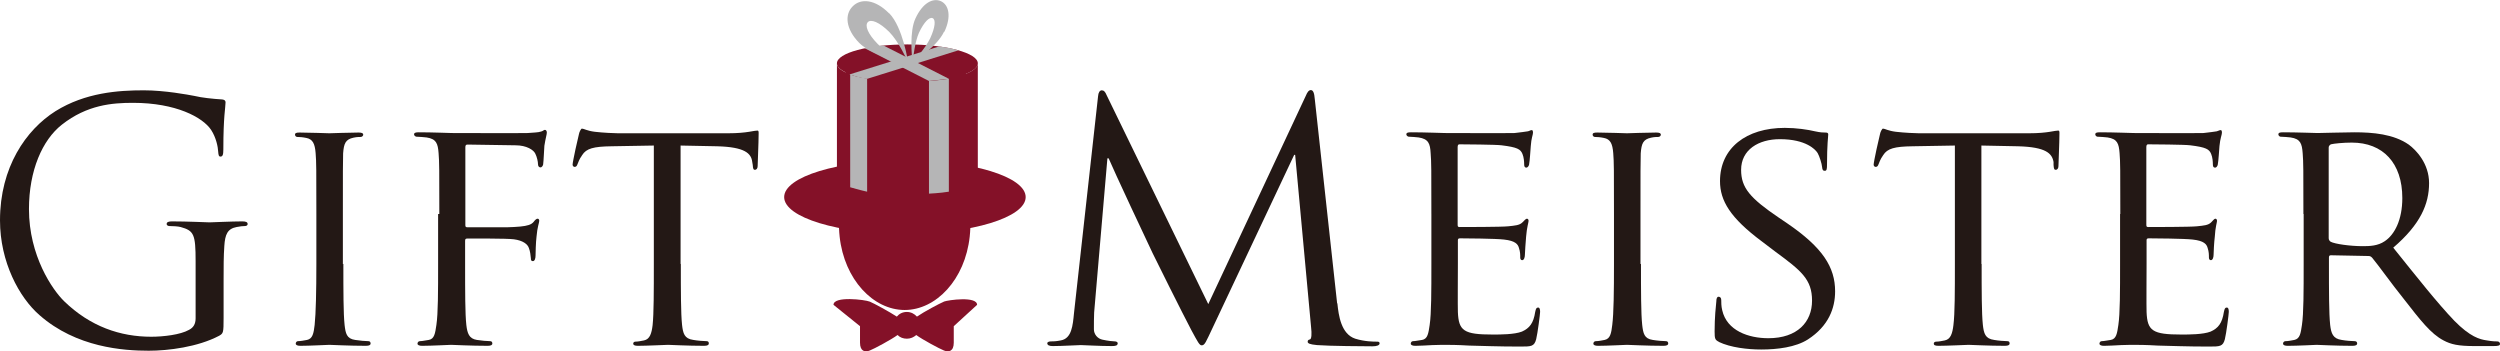 <?xml version="1.0" encoding="UTF-8"?>
<svg id="text" xmlns="http://www.w3.org/2000/svg" viewBox="0 0 101.86 14.31">
  <defs>
    <style>
      .cls-1 {
        fill: #b5b5b6;
      }

      .cls-2 {
        fill: #231815;
      }

      .cls-3 {
        fill: #841128;
      }
    </style>
  </defs>
  <g>
    <path class="cls-2" d="m7.97,10.64c0-1.1-.07-1.24-.61-1.39-.11-.03-.34-.04-.46-.04-.05,0-.11-.03-.11-.08,0-.08.07-.11.22-.11.61,0,1.46.04,1.53.04s.92-.04,1.33-.04c.15,0,.22.03.22.11,0,.05-.05.08-.11.08-.09,0-.18.01-.34.04-.37.07-.47.3-.5.77-.03.43-.03.84-.03,1.41v1.52c0,.61-.01.63-.18.73-.87.46-2.08.61-2.87.61-1.03,0-2.95-.13-4.45-1.45-.83-.72-1.61-2.17-1.61-3.86,0-2.17,1.06-3.69,2.26-4.45,1.22-.76,2.56-.85,3.6-.85.85,0,1.81.18,2.07.23.28.07.76.12,1.1.14.14.01.16.07.16.12,0,.19-.09.57-.09,1.92,0,.22-.03.29-.12.29-.07,0-.08-.08-.09-.2-.01-.19-.08-.57-.29-.89-.34-.51-1.43-1.1-3.18-1.1-.85,0-1.87.08-2.9.89-.79.62-1.34,1.86-1.34,3.44,0,1.91.96,3.29,1.43,3.75,1.07,1.04,2.3,1.45,3.55,1.45.49,0,1.19-.08,1.54-.28.18-.09.27-.24.27-.47v-2.3Z"/>
    <path class="cls-2" d="m13.99,10.75c0,1.11,0,2.02.05,2.49.04.34.08.56.43.61.18.03.43.05.54.05.07,0,.09.05.09.1,0,.05-.05.09-.19.09-.66,0-1.43-.04-1.49-.04-.07,0-.81.04-1.18.04-.12,0-.19-.03-.19-.09,0-.04.03-.1.09-.1.11,0,.26-.03.37-.05.23-.05.27-.27.31-.61.05-.47.07-1.38.07-2.49v-2.03c0-1.79,0-2.11-.03-2.48-.03-.39-.12-.57-.38-.62-.14-.03-.28-.04-.37-.04-.05,0-.09-.05-.09-.09,0-.07.05-.09.19-.09.39,0,1.14.03,1.21.03.06,0,.83-.03,1.19-.03.14,0,.19.03.19.09,0,.04-.05.09-.1.09-.08,0-.16,0-.3.03-.32.07-.39.23-.42.64-.01.36-.01.69-.01,2.48v2.03Z"/>
    <path class="cls-2" d="m17.9,8.72c0-1.79,0-2.11-.03-2.48-.03-.39-.09-.58-.49-.64-.1-.01-.3-.03-.41-.03-.04,0-.1-.05-.1-.09,0-.07.06-.09.19-.09.54,0,1.29.03,1.35.03.23,0,2.82.01,3.09,0,.23-.02.43-.02.54-.06.07-.01.12-.07.16-.07.05,0,.08.05.08.11,0,.08-.05.22-.1.54-.01.11-.03.62-.05.76-.01.05-.05.12-.11.12-.06,0-.1-.05-.1-.13,0-.1-.04-.29-.11-.43-.07-.15-.35-.34-.81-.34l-1.95-.03c-.07,0-.09.03-.09.12v3.14c0,.07,0,.11.08.11h1.62c.2-.01.38-.01.54-.03.28-.03.45-.07.55-.2.05-.07.11-.12.15-.12.05,0,.07.04.07.09,0,.07-.08.26-.11.64-.03.23-.04.69-.04.77,0,.11-.03.23-.11.23-.07,0-.08-.05-.08-.11-.01-.12-.03-.29-.08-.42-.05-.16-.24-.31-.61-.36-.3-.04-1.7-.03-1.91-.03-.07,0-.08.03-.08.11v.92c0,1.14,0,2.04.05,2.49.04.34.11.56.43.61.18.03.43.05.54.05.07,0,.09.05.09.1,0,.05-.05.09-.19.09-.66,0-1.44-.04-1.49-.04-.07,0-.81.04-1.18.04-.12,0-.19-.03-.19-.09,0-.04.03-.1.1-.1.11,0,.26-.04.36-.05.23-.04.26-.27.31-.61.07-.47.07-1.38.07-2.49v-2.03Z"/>
    <path class="cls-2" d="m27.74,10.75c0,1.11,0,2.02.05,2.49.04.34.09.56.46.61.16.03.43.05.54.05.08,0,.09.05.09.1,0,.05-.05.09-.19.09-.65,0-1.41-.04-1.47-.04-.06,0-.88.04-1.23.04-.13,0-.19-.03-.19-.09,0-.04.03-.08.09-.08.11,0,.24-.03.35-.05.24-.05.31-.29.35-.62.05-.47.05-1.38.05-2.49v-4.83l-1.72.03c-.74.01-1.03.09-1.2.36-.14.2-.15.29-.19.37-.03.09-.07.11-.12.11-.03,0-.08-.03-.08-.09,0-.12.23-1.15.26-1.25.01-.07.08-.22.12-.22.08,0,.2.09.53.13.34.04.8.06.94.06h4.49c.39,0,.66-.03.85-.06.18-.03.28-.05.34-.05s.05.07.05.14c0,.35-.04,1.18-.04,1.31,0,.09-.05.15-.11.15s-.08-.04-.09-.2l-.02-.12c-.04-.35-.3-.61-1.43-.64l-1.49-.03v4.83Z"/>
    <path class="cls-2" d="m54.49,12.36c.05.49.15,1.25.73,1.44.39.12.75.12.88.12.07,0,.11.01.11.07,0,.08-.12.12-.29.12-.3,0-1.76-.01-2.26-.05-.31-.03-.38-.07-.38-.14,0-.05.03-.08.09-.09.07-.01.08-.24.05-.49l-.65-7.03h-.04l-3.32,7.04c-.28.59-.32.72-.45.72-.09,0-.16-.14-.42-.62-.35-.66-1.52-3.01-1.58-3.14-.12-.24-1.64-3.49-1.79-3.86h-.05l-.54,6.28c-.01.22-.01.46-.01.69,0,.2.15.38.35.42.23.05.43.07.51.07.05,0,.11.03.11.07,0,.1-.08.12-.24.12-.5,0-1.15-.04-1.26-.04-.12,0-.77.04-1.14.04-.14,0-.23-.03-.23-.12,0-.04.07-.07.14-.07.11,0,.2,0,.41-.04.45-.08.49-.61.54-1.12l.98-8.83c.01-.15.07-.24.15-.24s.14.05.2.2l4.14,8.51,3.98-8.5c.05-.12.11-.22.2-.22s.14.11.16.37l.91,8.32Z"/>
    <path class="cls-2" d="m58.32,8.72c0-1.79,0-2.11-.03-2.48-.02-.39-.09-.58-.49-.64-.09-.01-.3-.03-.4-.03-.04,0-.1-.05-.1-.09,0-.07.05-.09.19-.09.54,0,1.31.03,1.38.03.08,0,2.57.01,2.84,0,.23-.02.45-.06.54-.07.06-.01.11-.05.16-.05.04,0,.05.05.05.11,0,.08-.07.22-.09.54-.01.11-.04.62-.07.76-.01.05-.06.12-.11.12-.07,0-.09-.05-.09-.15,0-.08-.01-.27-.07-.41-.08-.19-.2-.27-.85-.35-.2-.03-1.58-.04-1.72-.04-.05,0-.07.04-.07.12v3.13c0,.08,0,.12.07.12.15,0,1.72,0,1.99-.03.28-.03.46-.04.58-.16.08-.08.14-.15.18-.15s.07.03.07.09-.07.26-.1.64c-.02.23-.05.66-.05.74,0,.09-.03.22-.11.22-.05,0-.08-.04-.08-.11,0-.11,0-.23-.05-.38-.04-.16-.15-.3-.61-.35-.32-.04-1.6-.05-1.8-.05-.07,0-.08.04-.08.08v.96c0,.39-.01,1.73,0,1.96.03.77.24.92,1.42.92.31,0,.88,0,1.19-.12.31-.14.47-.34.54-.8.03-.14.05-.18.12-.18s.08.1.08.18-.1.87-.16,1.11c-.08.3-.2.3-.66.3-.9,0-1.59-.03-2.07-.04-.5-.03-.81-.03-.99-.03-.03,0-.26,0-.51.01-.23.01-.5.03-.69.03-.12,0-.19-.03-.19-.09,0-.04.03-.1.09-.1.11,0,.26-.04.37-.05.23-.04.26-.27.31-.61.07-.47.07-1.38.07-2.49v-2.03Z"/>
    <path class="cls-2" d="m66.86,10.75c0,1.11,0,2.02.05,2.49.04.34.08.56.43.61.17.03.43.05.54.05.07,0,.09.05.09.1,0,.05-.05.09-.19.09-.66,0-1.44-.04-1.49-.04-.07,0-.81.04-1.18.04-.12,0-.19-.03-.19-.09,0-.04.03-.1.1-.1.11,0,.26-.03.36-.05.23-.05.27-.27.31-.61.06-.47.07-1.38.07-2.49v-2.03c0-1.79,0-2.11-.03-2.48-.03-.39-.12-.57-.38-.62-.14-.03-.28-.04-.37-.04-.05,0-.09-.05-.09-.09,0-.07.05-.09.19-.09.39,0,1.14.03,1.21.03.05,0,.82-.03,1.19-.03.14,0,.19.03.19.09,0,.04-.05.09-.1.09-.08,0-.16,0-.3.03-.32.07-.39.23-.42.64-.01.36-.01.69-.01,2.48v2.03Z"/>
    <path class="cls-2" d="m70.04,13.93c-.16-.08-.18-.12-.18-.43,0-.57.05-1.03.07-1.22,0-.12.03-.19.09-.19s.11.04.11.13,0,.26.04.42c.19.84,1.08,1.14,1.88,1.14,1.18,0,1.78-.66,1.78-1.53s-.44-1.22-1.5-2l-.54-.41c-1.29-.96-1.71-1.66-1.71-2.46,0-1.35,1.07-2.17,2.64-2.17.47,0,.94.07,1.23.14.23.05.33.05.42.05s.12.02.12.08c0,.05-.05.43-.05,1.22,0,.18-.01.26-.09.26s-.1-.05-.11-.15c-.01-.14-.11-.45-.18-.57-.08-.14-.47-.57-1.54-.57-.87,0-1.58.43-1.58,1.25,0,.73.36,1.15,1.54,1.95l.34.23c1.45.99,1.95,1.79,1.95,2.77,0,.68-.26,1.41-1.11,1.96-.5.32-1.25.41-1.9.41-.55,0-1.25-.08-1.73-.31Z"/>
    <path class="cls-2" d="m80.74,10.75c0,1.11,0,2.02.05,2.49.04.34.09.56.46.61.16.03.43.05.54.05.08,0,.09.05.09.1,0,.05-.05.09-.19.09-.65,0-1.41-.04-1.48-.04-.05,0-.88.04-1.23.04-.14,0-.19-.03-.19-.09,0-.04.03-.08.1-.08.11,0,.24-.03.35-.05.24-.05.31-.29.35-.62.06-.47.06-1.38.06-2.49v-4.83l-1.72.03c-.74.01-1.03.09-1.2.36-.14.2-.15.29-.19.37-.03.09-.07.11-.12.11-.03,0-.08-.03-.08-.09,0-.12.23-1.15.26-1.25.01-.07.08-.22.12-.22.08,0,.2.09.53.13.34.04.8.06.93.06h4.49c.39,0,.66-.03.85-.06.18-.03.28-.05.34-.05s.05.07.05.14c0,.35-.04,1.18-.04,1.31,0,.09-.05.15-.11.15s-.08-.04-.09-.2v-.12c-.06-.35-.31-.61-1.45-.64l-1.49-.03v4.83Z"/>
    <path class="cls-2" d="m86.39,8.72c0-1.79,0-2.11-.03-2.48-.03-.39-.09-.58-.49-.64-.1-.01-.3-.03-.41-.03-.04,0-.09-.05-.09-.09,0-.07.05-.09.19-.09.54,0,1.31.03,1.38.03.08,0,2.57.01,2.84,0,.23-.02.45-.06.54-.07.05-.01.11-.05.16-.05.04,0,.05.05.05.11,0,.08-.07.22-.1.54-.01.11-.04.62-.07.76-.01.05-.05.12-.11.12-.07,0-.09-.05-.09-.15,0-.08-.01-.27-.07-.41-.08-.19-.2-.27-.85-.35-.2-.03-1.58-.04-1.72-.04-.05,0-.07.04-.07.12v3.13c0,.08,0,.12.07.12.15,0,1.72,0,1.99-.03.28-.03.46-.04.58-.16.08-.08.13-.15.17-.15s.07.03.07.09-.07.26-.09.64c-.03.23-.05.66-.05.74,0,.09-.03.22-.11.22-.05,0-.08-.04-.08-.11,0-.11,0-.23-.05-.38-.04-.16-.15-.3-.61-.35-.33-.04-1.6-.05-1.8-.05-.07,0-.08.04-.08.08v.96c0,.39-.01,1.73,0,1.96.03.77.24.92,1.42.92.31,0,.88,0,1.19-.12.31-.14.47-.34.54-.8.03-.14.05-.18.12-.18s.08.1.08.18-.1.87-.16,1.11c-.08.3-.2.3-.66.3-.89,0-1.58-.03-2.07-.04-.5-.03-.81-.03-.99-.03-.03,0-.26,0-.51.01-.23.01-.5.03-.69.03-.12,0-.19-.03-.19-.09,0-.04.03-.1.09-.1.11,0,.26-.04.37-.05.23-.04.26-.27.31-.61.07-.47.07-1.38.07-2.49v-2.03Z"/>
    <path class="cls-2" d="m93.85,8.72c0-1.79,0-2.11-.03-2.48-.03-.39-.09-.58-.49-.64-.09-.01-.3-.03-.41-.03-.04,0-.09-.05-.09-.09,0-.07.05-.09.19-.09.54,0,1.34.03,1.41.03.12,0,1.12-.03,1.49-.03.76,0,1.6.07,2.22.5.3.22.83.77.83,1.57,0,.85-.35,1.68-1.46,2.63.98,1.22,1.8,2.26,2.49,2.98.64.65,1.03.76,1.33.8.23.04.35.04.42.04s.11.05.11.1c0,.07-.07.09-.28.09h-.75c-.68,0-.97-.07-1.27-.23-.52-.27-.95-.83-1.62-1.69-.5-.62-1.03-1.37-1.29-1.68-.05-.05-.08-.07-.16-.07l-1.52-.03c-.06,0-.08.03-.08.09v.27c0,1.11,0,2,.05,2.48.04.34.11.56.47.61.16.03.42.05.53.05.08,0,.1.05.1.1,0,.05-.05.09-.19.09-.65,0-1.41-.04-1.46-.04-.01,0-.81.04-1.18.04-.12,0-.19-.03-.19-.09,0-.04.03-.1.1-.1.11,0,.25-.03.36-.05.23-.05.26-.27.31-.61.07-.47.07-1.38.07-2.49v-2.03Zm1.03.98c0,.07.03.11.08.15.17.09.79.18,1.31.18.28,0,.61-.01.89-.2.41-.27.72-.88.72-1.76,0-1.43-.79-2.26-2.06-2.26-.35,0-.73.04-.85.07-.05.03-.09.07-.09.13v3.7Z"/>
  </g>
  <g>
    <path class="cls-3" d="m34.22,7.82c-.04.91-.06,1.36-.01,1.82.19,1.75,1.37,2.99,2.65,2.99s2.46-1.24,2.65-2.99c.05-.46.03-.91,0-1.82h-5.29Z"/>
    <path class="cls-3" d="m39.48,7.84c0-.44-1.17-.8-2.61-.8s-2.61.36-2.61.8V3.25c0-.44,1.17-.8,2.61-.8s2.61.36,2.61.8v4.59Z"/>
    <path class="cls-3" d="m41.79,8.03c0,.83-2.2,1.5-4.92,1.5s-4.92-.67-4.92-1.5,2.2-1.5,4.92-1.5,4.92.67,4.92,1.5"/>
    <path class="cls-3" d="m38.46,12.29c-.17.07-.81.41-1.1.61-.1-.11-.24-.19-.41-.19s-.31.07-.41.19c-.29-.19-.93-.54-1.1-.61-.19-.08-1.48-.24-1.48.13l1.08.87v.67c0,.36.21.4.4.32.18-.07.87-.44,1.13-.63.1.1.23.15.38.15s.28-.06.38-.15c.26.19.95.56,1.13.63.19.08.4.04.4-.32v-.67l.95-.87c0-.36-1.17-.2-1.36-.13"/>
    <path class="cls-3" d="m39.84,2.58c0,.43-1.28.77-2.87.77s-2.87-.35-2.87-.77,1.28-.77,2.87-.77,2.87.35,2.87.77"/>
    <path class="cls-3" d="m39.84,7.18c0,.43-1.28.77-2.87.77s-2.87-.35-2.87-.77V2.58c0,.43,1.28.77,2.87.77s2.87-.35,2.87-.77v4.6Z"/>
    <path class="cls-1" d="m37.85,3.3v4.59s.45-.02.81-.08V3.21s-.37.06-.81.09"/>
    <path class="cls-1" d="m35.99,1.85s-.51.05-.77.11l2.63,1.34.81-.09-2.67-1.36Z"/>
    <path class="cls-1" d="m34.62,3.03l3.65-1.14s.31.05.43.07c.19.04.35.09.35.09l-3.71,1.16s-.12.02-.72-.17"/>
    <path class="cls-1" d="m34.64,3.03v4.6s.45.13.69.18V3.2s-.42-.05-.69-.17"/>
    <path class="cls-1" d="m36.22.54c-.56-.57-1.15-.62-1.48-.28-.33.33-.29.92.27,1.49.48.48,1.58.72,1.9.78-.23-.11-.83-.41-1.15-.74-.41-.42-.53-.75-.4-.89.13-.13.47,0,.88.41.36.37.69,1.07.76,1.23h0s-.21-1.43-.77-2"/>
    <path class="cls-1" d="m38.48,1.29c.29-.62.18-1.09-.14-1.24-.33-.15-.75.07-1.04.7-.25.53-.15,1.53-.12,1.79.03-.22.1-.84.26-1.2.21-.45.43-.66.56-.6.13.06.11.36-.1.82-.19.4-.63.88-.73.99h0s1-.63,1.29-1.25"/>
  </g>
</svg>